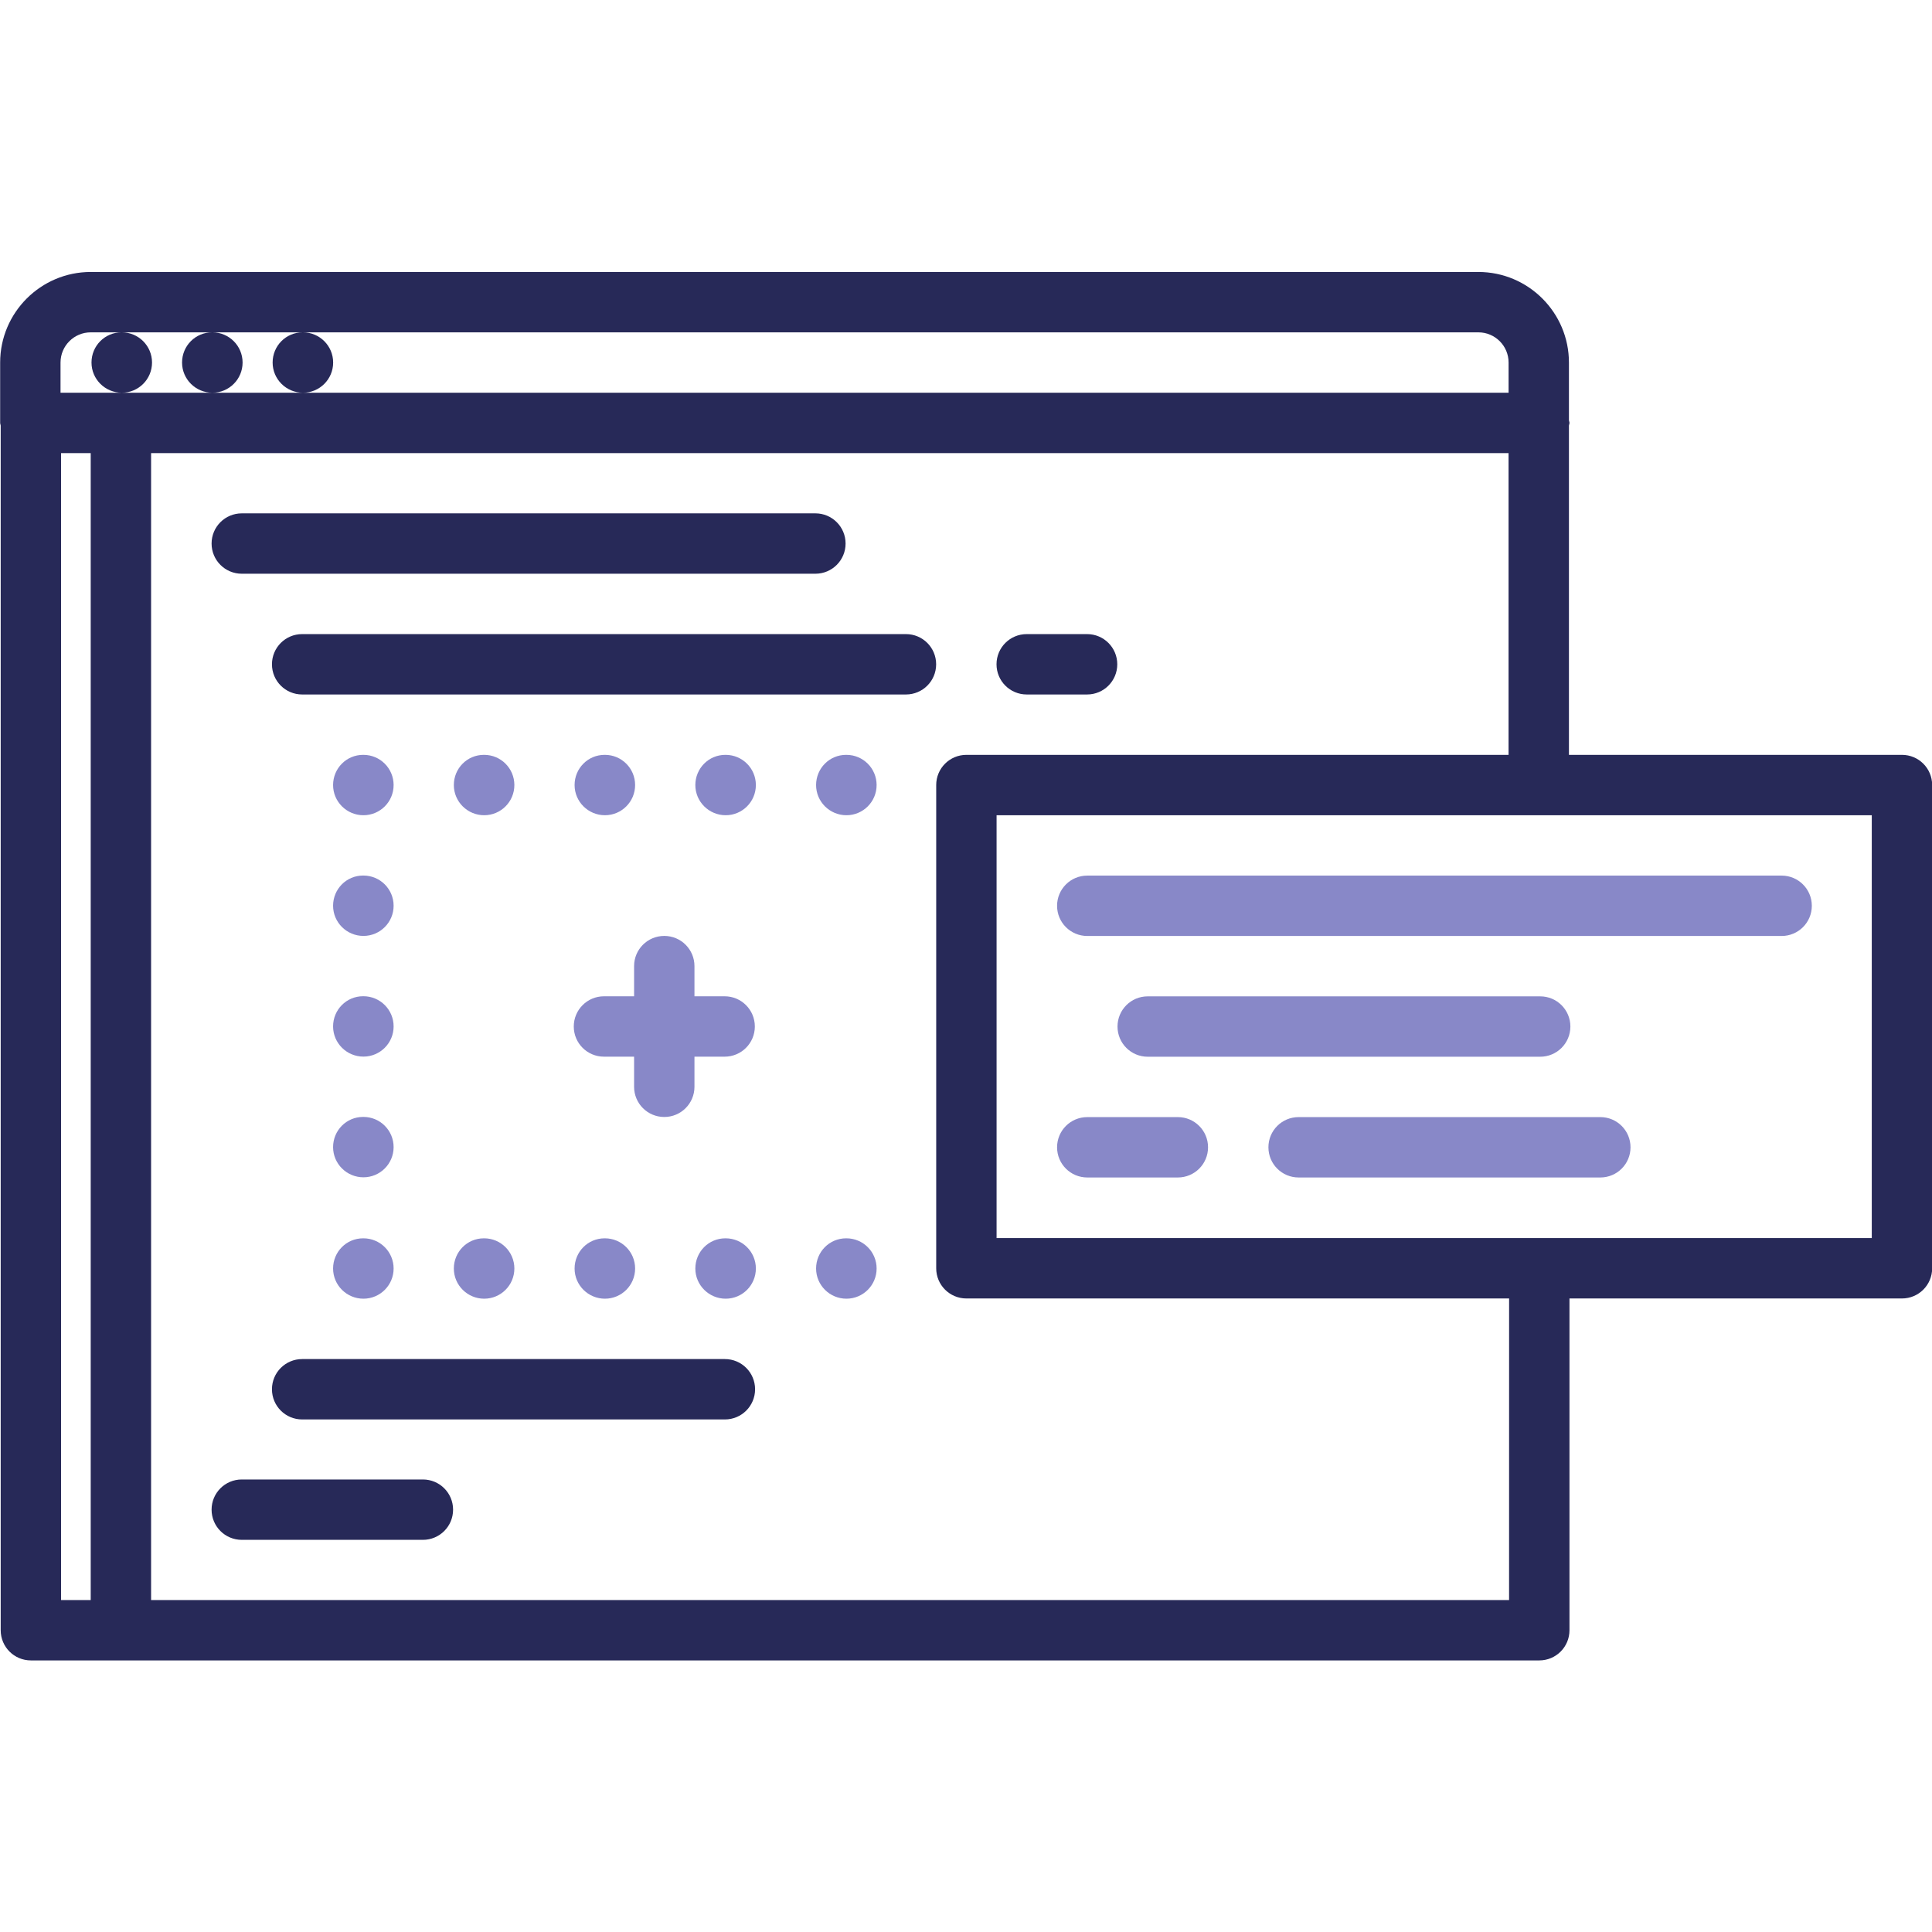 <svg width="128" height="128" viewBox="0 0 128 128" fill="none" xmlns="http://www.w3.org/2000/svg">
<g clip-path="url(#clip0_1540_1778)">
<path d="M16.018 38.011H54.022C55.128 38.011 56.022 37.117 56.022 36.011C56.022 34.905 55.128 34.011 54.022 34.011H16.018C14.912 34.011 14.018 34.905 14.018 36.011C14.018 37.117 14.912 38.011 16.018 38.011Z" fill="#272958"/>
<path d="M60.022 42.011H20.018C18.912 42.011 18.018 42.905 18.018 44.011C18.018 45.117 18.912 46.011 20.018 46.011H60.022C61.128 46.011 62.022 45.117 62.022 44.011C62.022 42.905 61.128 42.011 60.022 42.011Z" fill="#272958"/>
<path d="M48.026 90.042H20.018C18.912 90.042 18.018 90.936 18.018 92.042C18.018 93.148 18.912 94.042 20.018 94.042H48.026C49.132 94.042 50.026 93.148 50.026 92.042C50.026 90.936 49.132 90.042 48.026 90.042Z" fill="#272958"/>
<path d="M68.022 46.011H72.022C73.128 46.011 74.022 45.117 74.022 44.011C74.022 42.905 73.128 42.011 72.022 42.011H68.022C66.916 42.011 66.022 42.905 66.022 44.011C66.022 45.117 66.916 46.011 68.022 46.011Z" fill="#272958"/>
<path d="M28.018 98.019H16.018C14.912 98.019 14.018 98.913 14.018 100.019C14.018 101.125 14.912 102.019 16.018 102.019H28.018C29.124 102.019 30.018 101.125 30.018 100.019C30.018 98.913 29.124 98.019 28.018 98.019Z" fill="#272958"/>
<path d="M70.034 60.011C70.034 61.117 70.928 62.011 72.034 62.011H118.038C119.144 62.011 120.038 61.117 120.038 60.011C120.038 58.905 119.144 58.011 118.038 58.011H72.034C70.928 58.011 70.034 58.905 70.034 60.011Z" fill="#8888C8"/>
<path d="M102.042 70.011C103.148 70.011 104.042 69.117 104.042 68.011C104.042 66.905 103.148 66.011 102.042 66.011H76.038C74.932 66.011 74.038 66.905 74.038 68.011C74.038 69.117 74.932 70.011 76.038 70.011H102.042Z" fill="#8888C8"/>
<path d="M106.026 74.011H86.036C84.93 74.011 84.036 74.905 84.036 76.011C84.036 77.117 84.93 78.011 86.036 78.011H106.026C107.132 78.011 108.026 77.117 108.026 76.011C108.026 74.905 107.132 74.011 106.026 74.011Z" fill="#8888C8"/>
<path d="M78.036 74.011H72.034C70.928 74.011 70.034 74.905 70.034 76.011C70.034 77.117 70.928 78.011 72.034 78.011H78.036C79.142 78.011 80.036 77.117 80.036 76.011C80.036 74.905 79.14 74.011 78.036 74.011Z" fill="#8888C8"/>
<path d="M126.01 50.011H103.946V28.193C103.952 28.133 103.982 28.081 103.982 28.019C103.982 27.957 103.952 27.905 103.946 27.845V24.019C103.946 20.711 101.254 18.019 97.946 18.019H6.01C2.702 18.019 0.01 20.711 0.01 24.019V28.019C0.01 28.081 0.04 28.133 0.046 28.193V108.007C0.046 109.113 0.94 110.007 2.046 110.007H7.99C7.998 110.007 8.002 110.011 8.01 110.011C8.018 110.011 8.022 110.007 8.03 110.007H101.982C103.088 110.007 103.982 109.113 103.982 108.007V86.027H126.01C127.116 86.027 128.01 85.133 128.01 84.027V52.011C128.01 50.905 127.116 50.011 126.01 50.011ZM6.01 22.019H8.05C6.946 22.019 6.062 22.913 6.062 24.019C6.062 25.125 6.966 26.019 8.072 26.019C9.176 26.019 10.072 25.125 10.072 24.019C10.072 22.913 9.176 22.019 8.072 22.019H14.05C12.946 22.019 12.062 22.913 12.062 24.019C12.062 25.125 12.966 26.019 14.072 26.019C15.176 26.019 16.072 25.125 16.072 24.019C16.072 22.913 15.176 22.019 14.072 22.019H20.05C18.946 22.019 18.062 22.913 18.062 24.019C18.062 25.125 18.966 26.019 20.072 26.019C21.176 26.019 22.072 25.125 22.072 24.019C22.072 22.913 21.176 22.019 20.072 22.019H97.948C99.052 22.019 99.948 22.915 99.948 24.019V26.019H20.07H14.072H8.072H4.01V24.019C4.01 22.915 4.906 22.019 6.01 22.019ZM4.046 30.019H6.01V106.007H4.046V30.019ZM99.98 106.007H10.01V30.019H99.946V50.011H64.026C62.92 50.011 62.026 50.905 62.026 52.011V84.027C62.026 85.133 62.92 86.027 64.026 86.027H99.982L99.98 106.007ZM124.01 82.027H66.026V54.011H124.01V82.027Z" fill="#272958"/>
<path d="M24.078 54.011C25.182 54.011 26.078 53.117 26.078 52.011C26.078 50.905 25.182 50.011 24.078 50.011H24.056C22.952 50.011 22.068 50.905 22.068 52.011C22.068 53.117 22.972 54.011 24.078 54.011Z" fill="#8888C8"/>
<path d="M24.078 62.007C25.182 62.007 26.078 61.113 26.078 60.007C26.078 58.901 25.182 58.007 24.078 58.007H24.056C22.952 58.007 22.068 58.901 22.068 60.007C22.068 61.113 22.972 62.007 24.078 62.007Z" fill="#8888C8"/>
<path d="M24.078 70.003C25.182 70.003 26.078 69.109 26.078 68.003C26.078 66.897 25.182 66.003 24.078 66.003H24.056C22.952 66.003 22.068 66.897 22.068 68.003C22.068 69.109 22.972 70.003 24.078 70.003Z" fill="#8888C8"/>
<path d="M24.078 77.999C25.182 77.999 26.078 77.105 26.078 75.999C26.078 74.893 25.182 73.999 24.078 73.999H24.056C22.952 73.999 22.068 74.893 22.068 75.999C22.068 77.105 22.972 77.999 24.078 77.999Z" fill="#8888C8"/>
<path d="M32.078 54.011C33.182 54.011 34.078 53.117 34.078 52.011C34.078 50.905 33.182 50.011 32.078 50.011H32.056C30.952 50.011 30.068 50.905 30.068 52.011C30.068 53.117 30.972 54.011 32.078 54.011Z" fill="#8888C8"/>
<path d="M40.078 54.011C41.182 54.011 42.078 53.117 42.078 52.011C42.078 50.905 41.182 50.011 40.078 50.011H40.056C38.952 50.011 38.068 50.905 38.068 52.011C38.068 53.117 38.972 54.011 40.078 54.011Z" fill="#8888C8"/>
<path d="M48.078 50.011H48.056C46.952 50.011 46.068 50.905 46.068 52.011C46.068 53.117 46.972 54.011 48.078 54.011C49.182 54.011 50.078 53.117 50.078 52.011C50.078 50.905 49.182 50.011 48.078 50.011Z" fill="#8888C8"/>
<path d="M56.078 50.011H56.056C54.952 50.011 54.068 50.905 54.068 52.011C54.068 53.117 54.972 54.011 56.078 54.011C57.182 54.011 58.078 53.117 58.078 52.011C58.078 50.905 57.182 50.011 56.078 50.011Z" fill="#8888C8"/>
<path d="M24.078 86.042C25.182 86.042 26.078 85.148 26.078 84.042C26.078 82.936 25.182 82.042 24.078 82.042H24.056C22.952 82.042 22.068 82.936 22.068 84.042C22.068 85.148 22.972 86.042 24.078 86.042Z" fill="#8888C8"/>
<path d="M32.078 86.042C33.182 86.042 34.078 85.148 34.078 84.042C34.078 82.936 33.182 82.042 32.078 82.042H32.056C30.952 82.042 30.068 82.936 30.068 84.042C30.068 85.148 30.972 86.042 32.078 86.042Z" fill="#8888C8"/>
<path d="M40.078 82.042H40.056C38.952 82.042 38.068 82.936 38.068 84.042C38.068 85.148 38.972 86.042 40.078 86.042C41.182 86.042 42.078 85.148 42.078 84.042C42.078 82.936 41.182 82.042 40.078 82.042Z" fill="#8888C8"/>
<path d="M48.078 82.042H48.056C46.952 82.042 46.068 82.936 46.068 84.042C46.068 85.148 46.972 86.042 48.078 86.042C49.182 86.042 50.078 85.148 50.078 84.042C50.078 82.936 49.182 82.042 48.078 82.042Z" fill="#8888C8"/>
<path d="M56.078 82.042H56.056C54.952 82.042 54.068 82.936 54.068 84.042C54.068 85.148 54.972 86.042 56.078 86.042C57.182 86.042 58.078 85.148 58.078 84.042C58.078 82.936 57.182 82.042 56.078 82.042Z" fill="#8888C8"/>
<path d="M40.014 70.007H42.01V72.003C42.01 73.109 42.904 74.003 44.01 74.003C45.116 74.003 46.01 73.109 46.01 72.003V70.007H48.01C49.116 70.007 50.01 69.113 50.01 68.007C50.01 66.901 49.116 66.007 48.01 66.007H46.01V64.007C46.01 62.901 45.116 62.007 44.01 62.007C42.904 62.007 42.01 62.901 42.01 64.007V66.007H40.014C38.908 66.007 38.014 66.901 38.014 68.007C38.014 69.113 38.908 70.007 40.014 70.007Z" fill="#8888C8"/>
</g>
<defs>
<clipPath id="clip0_1540_1778">
<rect width="128" height="128" fill="white"/>
</clipPath>
</defs>
</svg>

